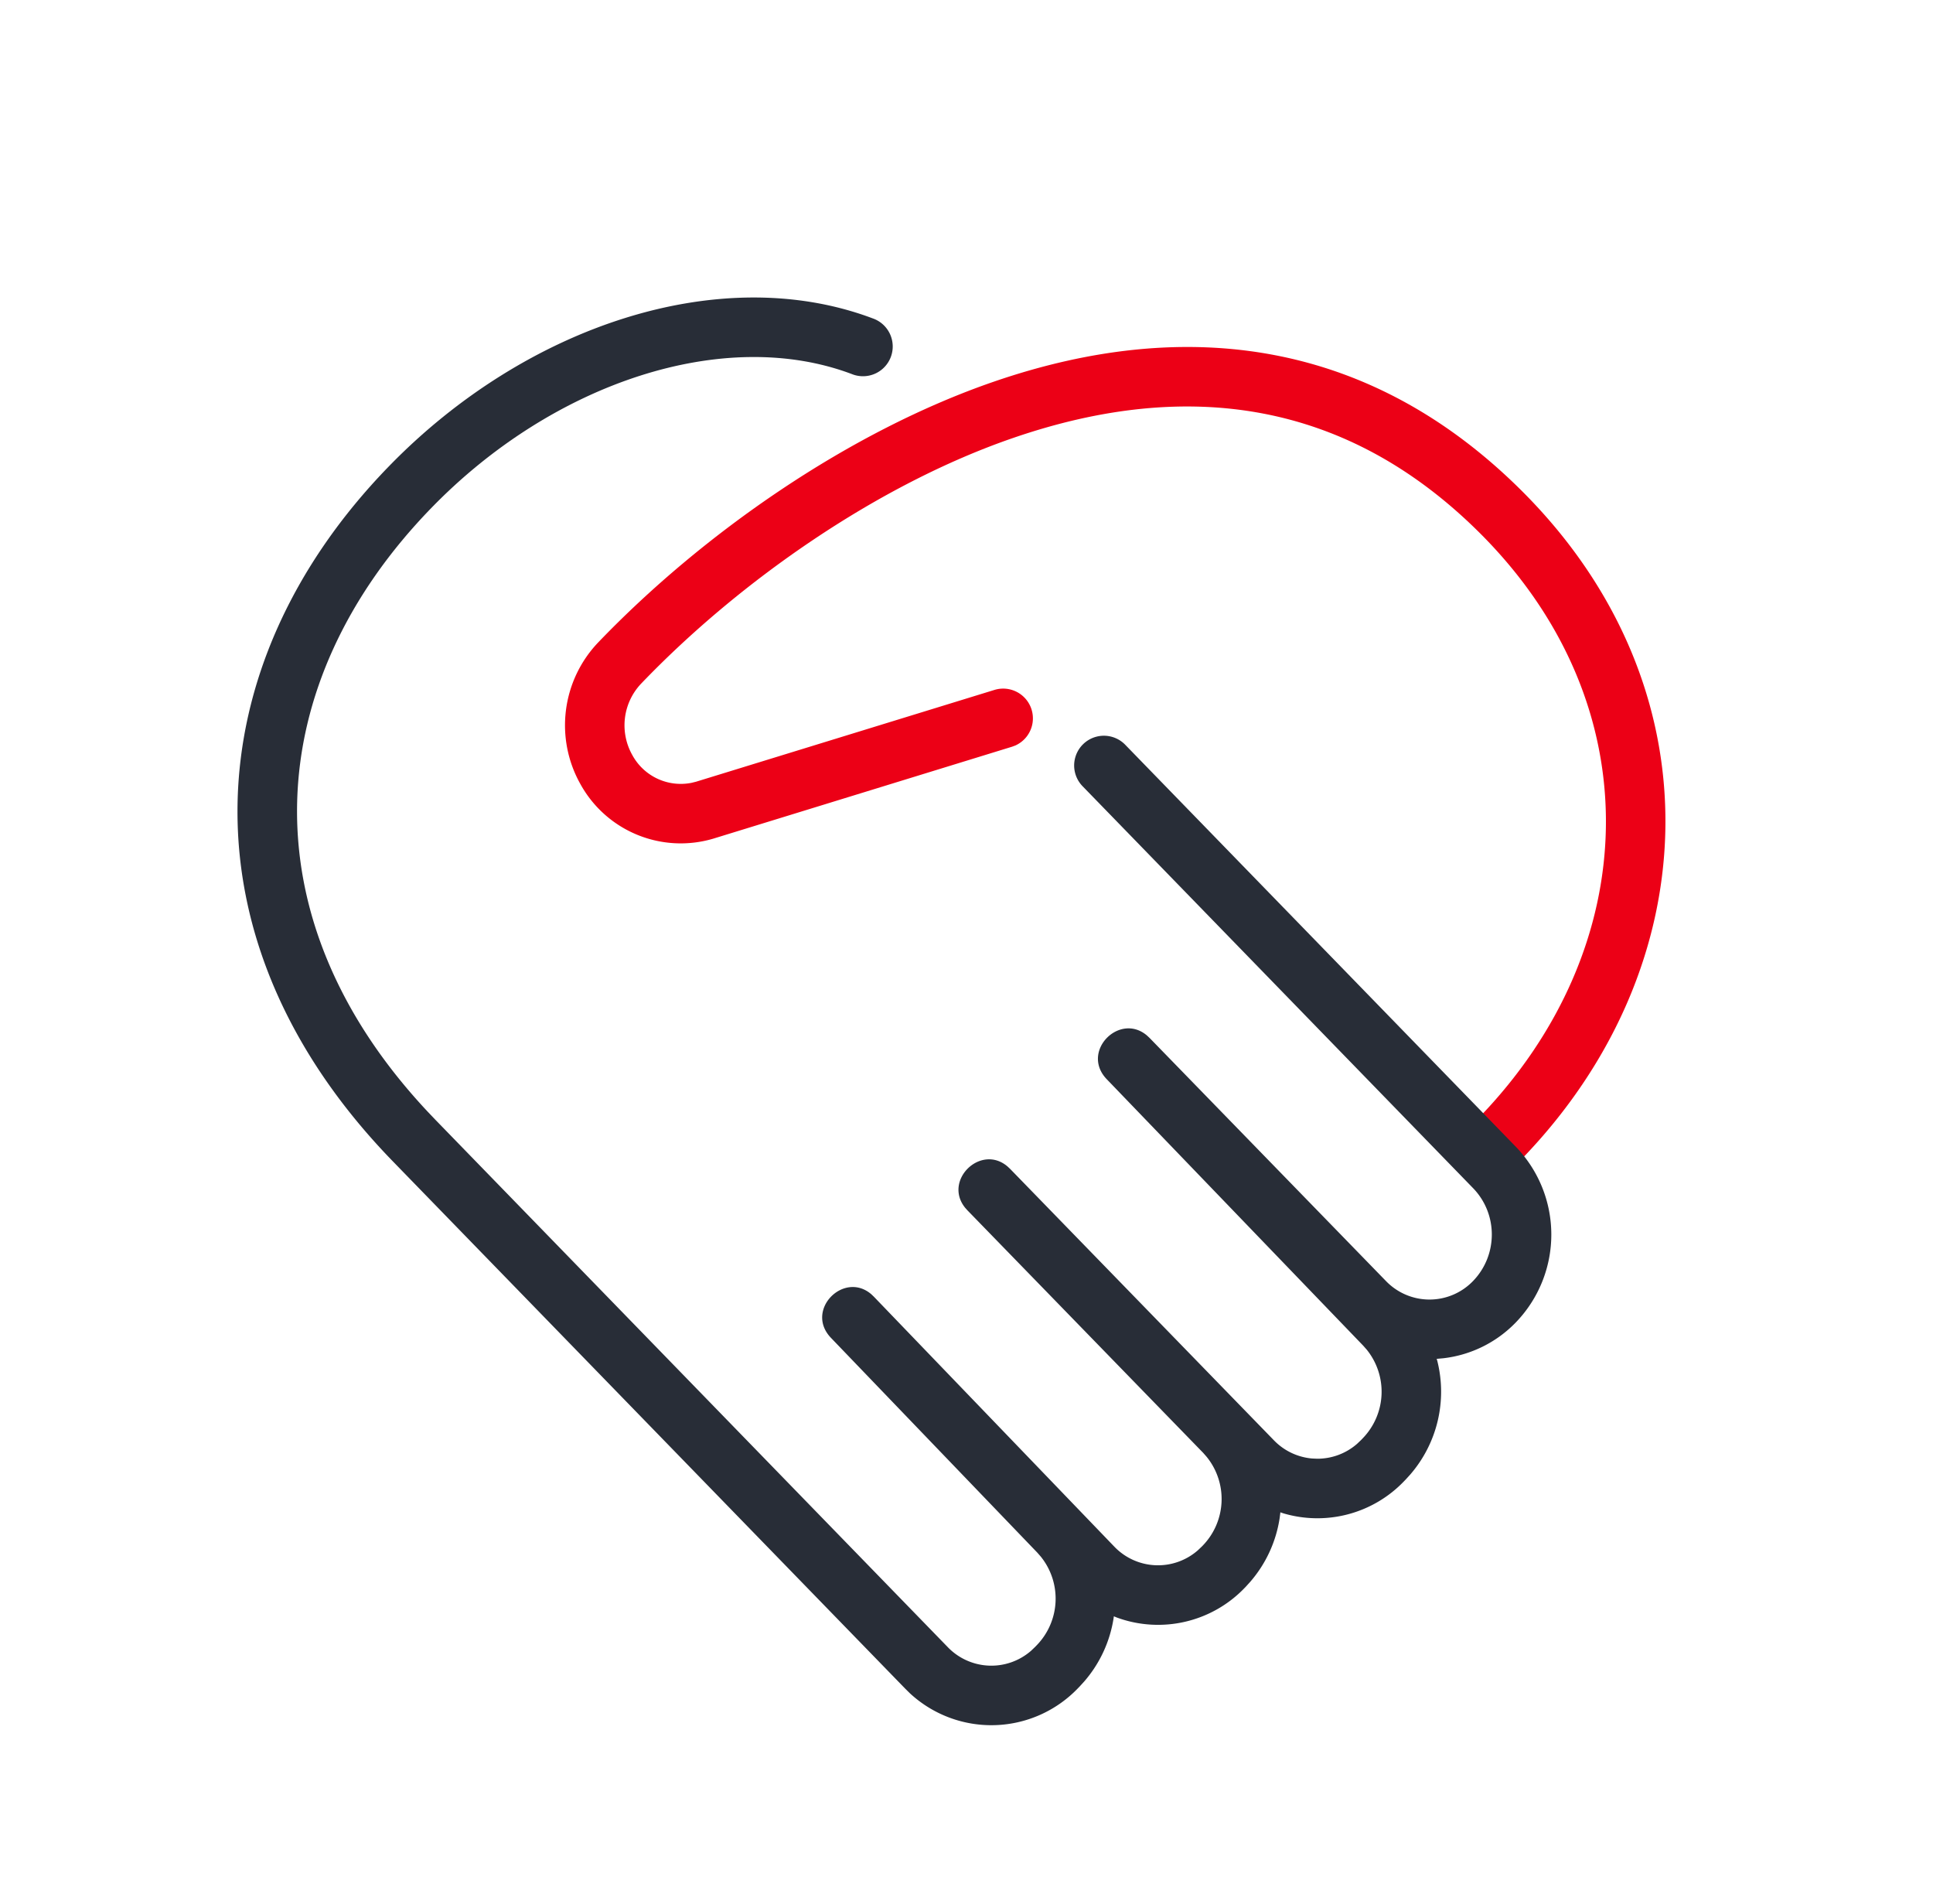 <svg xmlns="http://www.w3.org/2000/svg" viewBox="0 0 65 64"><g fill="none" fill-rule="evenodd" class="icon-poster"><g class="handschake"><g class="icon-style"><path fill="#EC0016" d="M33.43 12.828c6.58-2.26 12.7-1.314 17.692 3.625 6.688 6.617 6.32 16.058.014 22.547a1 1 0 1 1-1.434-1.394c5.57-5.731 5.889-13.918.013-19.731-4.408-4.362-9.729-5.184-15.635-3.155-4.56 1.566-9.217 4.816-12.527 8.27a2.035 2.035 0 0 0-.288 2.399 1.854 1.854 0 0 0 1.986.93l.155-.038 10.04-3.088a1 1 0 0 1 .697 1.87l-.11.041-10.05 3.092a3.852 3.852 0 0 1-4.467-1.837 4.034 4.034 0 0 1 .587-4.748c3.522-3.673 8.435-7.102 13.327-8.783z" class="pulse"/><path fill="#282D37" fill-rule="nonzero" d="M13.072 15.683c4.618-4.754 11.17-6.903 16.277-4.978a1 1 0 1 1-.705 1.871c-4.281-1.613-10.03.272-14.138 4.5-5.704 5.869-6.291 13.724-.122 20.301l.26.273 17.224 17.724a2.033 2.033 0 0 0 2.804.124l.134-.128.063-.065a2.25 2.25 0 0 0 .13-2.971l-.117-.134-6.938-7.22c-.896-.932.432-2.263 1.356-1.467l.085.081 8.081 8.399a2.034 2.034 0 0 0 2.811.13l.135-.128.039-.04a2.25 2.25 0 0 0 .122-2.98l-.112-.128-7.93-8.156-.078-.088c-.741-.92.527-2.153 1.426-1.387l.086.08 8.867 9.121c.34.355.797.573 1.283.617l.183.008a2.03 2.03 0 0 0 1.337-.502l.135-.128.06-.063a2.25 2.25 0 0 0 .13-2.972l-.118-.134-8.625-8.959c-.894-.929.426-2.26 1.352-1.47l.086.08 7.948 8.172a2.033 2.033 0 0 0 2.932 0c.838-.87.839-2.248.005-3.115L36.396 26.425a1 1 0 0 1 1.434-1.394l13.15 13.531a4.25 4.25 0 0 1-.003 5.892 4.033 4.033 0 0 1-2.441 1.21l-.225.02.02.068a4.254 4.254 0 0 1-.909 3.821l-.152.167-.061.063a4.033 4.033 0 0 1-4.057 1.074l-.097-.033-.024.189a4.241 4.241 0 0 1-.988 2.145l-.153.169-.039.04a4.034 4.034 0 0 1-4.29.996l-.106-.043-.007.052a4.24 4.24 0 0 1-.987 2.136l-.152.167-.063.065a4.033 4.033 0 0 1-5.649.168l-.166-.164-17.22-17.719c-7.243-7.452-6.64-16.674-.139-23.362z" class="base"/></g></g></g></svg>